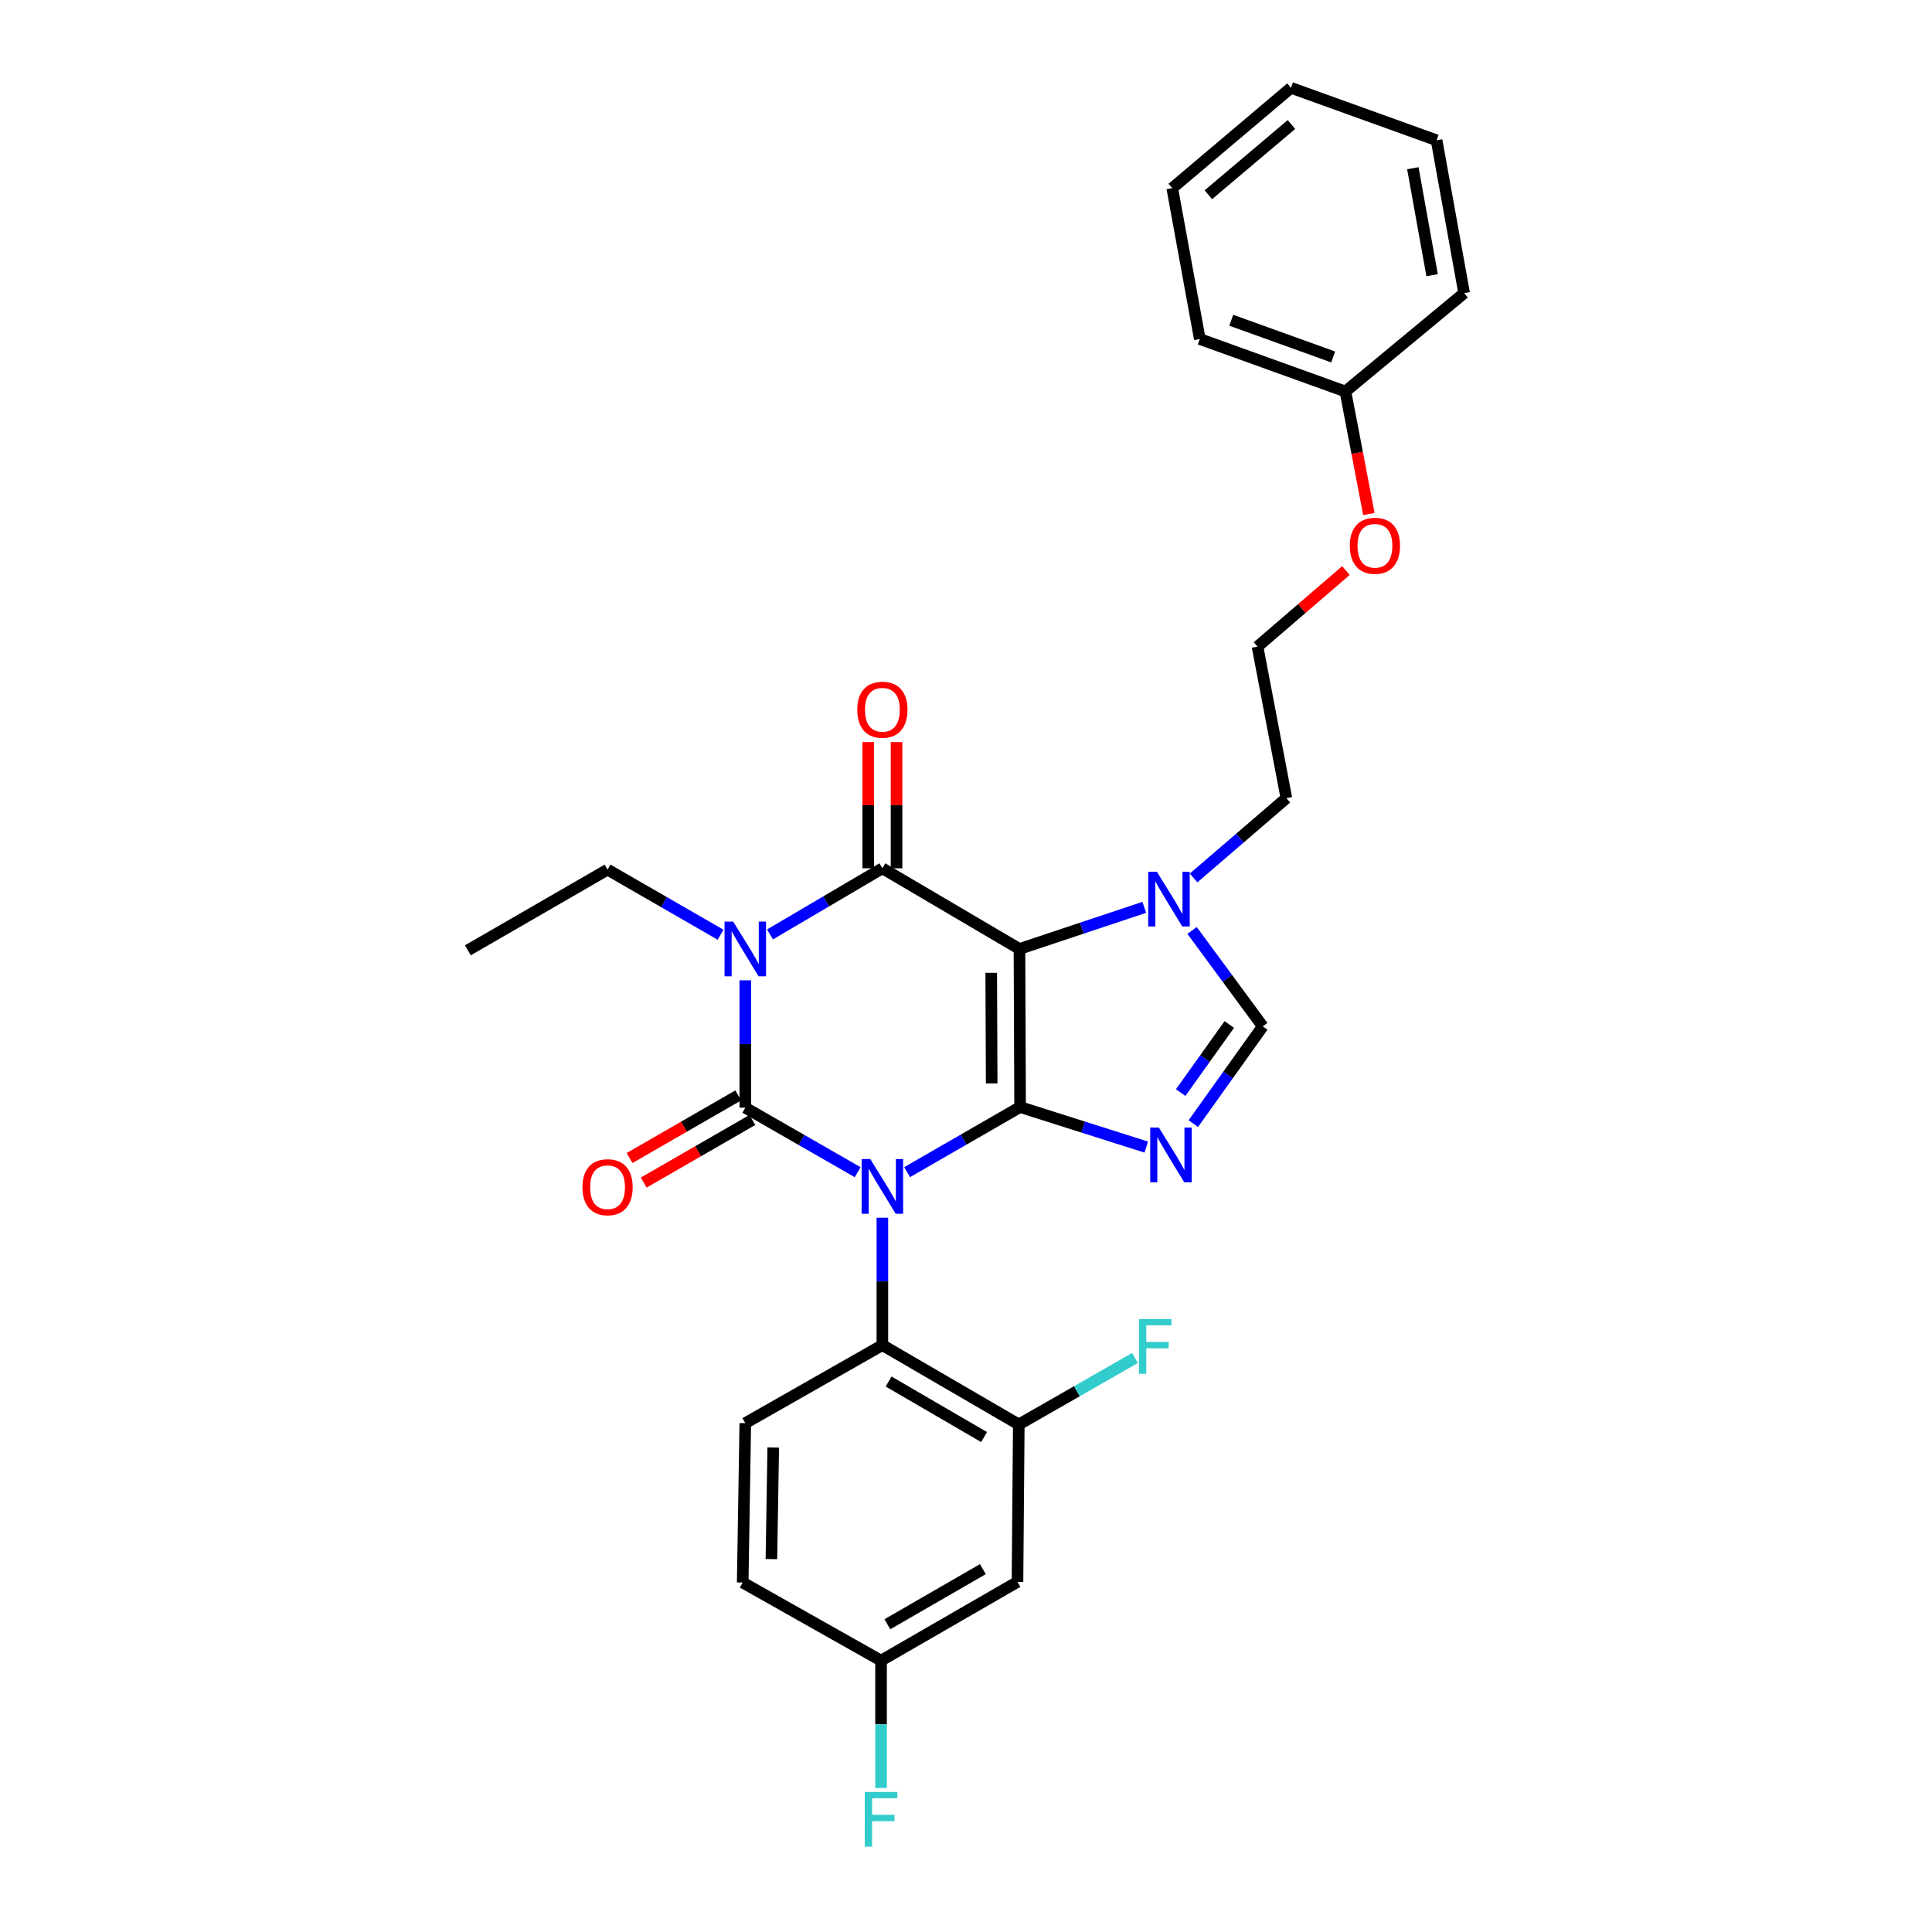 <?xml version='1.0' encoding='iso-8859-1'?>
<svg version='1.1' baseProfile='full'
              xmlns='http://www.w3.org/2000/svg'
                      xmlns:rdkit='http://www.rdkit.org/xml'
                      xmlns:xlink='http://www.w3.org/1999/xlink'
                  xml:space='preserve'
width='1000px' height='1000px' viewBox='0 0 1000 1000'>
<!-- END OF HEADER -->
<rect style='opacity:1.0;fill:#FFFFFF;stroke:none' width='1000' height='1000' x='0' y='0'> </rect>
<path class='bond-0' d='M 469.515,606.703 L 498.761,589.856' style='fill:none;fill-rule:evenodd;stroke:#0000FF;stroke-width:6px;stroke-linecap:butt;stroke-linejoin:miter;stroke-opacity:1' />
<path class='bond-0' d='M 498.761,589.856 L 528.007,573.009' style='fill:none;fill-rule:evenodd;stroke:#000000;stroke-width:6px;stroke-linecap:butt;stroke-linejoin:miter;stroke-opacity:1' />
<path class='bond-1' d='M 443.933,606.735 L 414.848,590.039' style='fill:none;fill-rule:evenodd;stroke:#0000FF;stroke-width:6px;stroke-linecap:butt;stroke-linejoin:miter;stroke-opacity:1' />
<path class='bond-1' d='M 414.848,590.039 L 385.763,573.343' style='fill:none;fill-rule:evenodd;stroke:#000000;stroke-width:6px;stroke-linecap:butt;stroke-linejoin:miter;stroke-opacity:1' />
<path class='bond-6' d='M 456.718,630.289 L 456.718,663.26' style='fill:none;fill-rule:evenodd;stroke:#0000FF;stroke-width:6px;stroke-linecap:butt;stroke-linejoin:miter;stroke-opacity:1' />
<path class='bond-6' d='M 456.718,663.26 L 456.718,696.232' style='fill:none;fill-rule:evenodd;stroke:#000000;stroke-width:6px;stroke-linecap:butt;stroke-linejoin:miter;stroke-opacity:1' />
<path class='bond-2' d='M 528.007,573.009 L 527.673,491.186' style='fill:none;fill-rule:evenodd;stroke:#000000;stroke-width:6px;stroke-linecap:butt;stroke-linejoin:miter;stroke-opacity:1' />
<path class='bond-2' d='M 513.294,560.795 L 513.06,503.519' style='fill:none;fill-rule:evenodd;stroke:#000000;stroke-width:6px;stroke-linecap:butt;stroke-linejoin:miter;stroke-opacity:1' />
<path class='bond-5' d='M 528.007,573.009 L 560.655,583.37' style='fill:none;fill-rule:evenodd;stroke:#000000;stroke-width:6px;stroke-linecap:butt;stroke-linejoin:miter;stroke-opacity:1' />
<path class='bond-5' d='M 560.655,583.37 L 593.303,593.732' style='fill:none;fill-rule:evenodd;stroke:#0000FF;stroke-width:6px;stroke-linecap:butt;stroke-linejoin:miter;stroke-opacity:1' />
<path class='bond-3' d='M 385.763,573.343 L 385.763,540.371' style='fill:none;fill-rule:evenodd;stroke:#000000;stroke-width:6px;stroke-linecap:butt;stroke-linejoin:miter;stroke-opacity:1' />
<path class='bond-3' d='M 385.763,540.371 L 385.763,507.4' style='fill:none;fill-rule:evenodd;stroke:#0000FF;stroke-width:6px;stroke-linecap:butt;stroke-linejoin:miter;stroke-opacity:1' />
<path class='bond-10' d='M 382.102,566.99 L 353.986,583.19' style='fill:none;fill-rule:evenodd;stroke:#000000;stroke-width:6px;stroke-linecap:butt;stroke-linejoin:miter;stroke-opacity:1' />
<path class='bond-10' d='M 353.986,583.19 L 325.87,599.389' style='fill:none;fill-rule:evenodd;stroke:#FF0000;stroke-width:6px;stroke-linecap:butt;stroke-linejoin:miter;stroke-opacity:1' />
<path class='bond-10' d='M 389.423,579.696 L 361.307,595.895' style='fill:none;fill-rule:evenodd;stroke:#000000;stroke-width:6px;stroke-linecap:butt;stroke-linejoin:miter;stroke-opacity:1' />
<path class='bond-10' d='M 361.307,595.895 L 333.19,612.095' style='fill:none;fill-rule:evenodd;stroke:#FF0000;stroke-width:6px;stroke-linecap:butt;stroke-linejoin:miter;stroke-opacity:1' />
<path class='bond-4' d='M 527.673,491.186 L 456.718,449.428' style='fill:none;fill-rule:evenodd;stroke:#000000;stroke-width:6px;stroke-linecap:butt;stroke-linejoin:miter;stroke-opacity:1' />
<path class='bond-7' d='M 527.673,491.186 L 559.979,480.416' style='fill:none;fill-rule:evenodd;stroke:#000000;stroke-width:6px;stroke-linecap:butt;stroke-linejoin:miter;stroke-opacity:1' />
<path class='bond-7' d='M 559.979,480.416 L 592.285,469.647' style='fill:none;fill-rule:evenodd;stroke:#0000FF;stroke-width:6px;stroke-linecap:butt;stroke-linejoin:miter;stroke-opacity:1' />
<path class='bond-14' d='M 372.966,483.813 L 343.72,466.962' style='fill:none;fill-rule:evenodd;stroke:#0000FF;stroke-width:6px;stroke-linecap:butt;stroke-linejoin:miter;stroke-opacity:1' />
<path class='bond-14' d='M 343.72,466.962 L 314.473,450.112' style='fill:none;fill-rule:evenodd;stroke:#000000;stroke-width:6px;stroke-linecap:butt;stroke-linejoin:miter;stroke-opacity:1' />
<path class='bond-30' d='M 398.561,483.654 L 427.64,466.541' style='fill:none;fill-rule:evenodd;stroke:#0000FF;stroke-width:6px;stroke-linecap:butt;stroke-linejoin:miter;stroke-opacity:1' />
<path class='bond-30' d='M 427.64,466.541 L 456.718,449.428' style='fill:none;fill-rule:evenodd;stroke:#000000;stroke-width:6px;stroke-linecap:butt;stroke-linejoin:miter;stroke-opacity:1' />
<path class='bond-11' d='M 464.05,449.428 L 464.05,416.76' style='fill:none;fill-rule:evenodd;stroke:#000000;stroke-width:6px;stroke-linecap:butt;stroke-linejoin:miter;stroke-opacity:1' />
<path class='bond-11' d='M 464.05,416.76 L 464.05,384.093' style='fill:none;fill-rule:evenodd;stroke:#FF0000;stroke-width:6px;stroke-linecap:butt;stroke-linejoin:miter;stroke-opacity:1' />
<path class='bond-11' d='M 449.386,449.428 L 449.386,416.76' style='fill:none;fill-rule:evenodd;stroke:#000000;stroke-width:6px;stroke-linecap:butt;stroke-linejoin:miter;stroke-opacity:1' />
<path class='bond-11' d='M 449.386,416.76 L 449.386,384.093' style='fill:none;fill-rule:evenodd;stroke:#FF0000;stroke-width:6px;stroke-linecap:butt;stroke-linejoin:miter;stroke-opacity:1' />
<path class='bond-8' d='M 617.661,581.586 L 635.631,556.418' style='fill:none;fill-rule:evenodd;stroke:#0000FF;stroke-width:6px;stroke-linecap:butt;stroke-linejoin:miter;stroke-opacity:1' />
<path class='bond-8' d='M 635.631,556.418 L 653.601,531.25' style='fill:none;fill-rule:evenodd;stroke:#000000;stroke-width:6px;stroke-linecap:butt;stroke-linejoin:miter;stroke-opacity:1' />
<path class='bond-8' d='M 611.118,565.515 L 623.697,547.897' style='fill:none;fill-rule:evenodd;stroke:#0000FF;stroke-width:6px;stroke-linecap:butt;stroke-linejoin:miter;stroke-opacity:1' />
<path class='bond-8' d='M 623.697,547.897 L 636.276,530.28' style='fill:none;fill-rule:evenodd;stroke:#000000;stroke-width:6px;stroke-linecap:butt;stroke-linejoin:miter;stroke-opacity:1' />
<path class='bond-9' d='M 456.718,696.232 L 527.323,737.306' style='fill:none;fill-rule:evenodd;stroke:#000000;stroke-width:6px;stroke-linecap:butt;stroke-linejoin:miter;stroke-opacity:1' />
<path class='bond-9' d='M 459.935,715.068 L 509.359,743.82' style='fill:none;fill-rule:evenodd;stroke:#000000;stroke-width:6px;stroke-linecap:butt;stroke-linejoin:miter;stroke-opacity:1' />
<path class='bond-13' d='M 456.718,696.232 L 385.763,736.622' style='fill:none;fill-rule:evenodd;stroke:#000000;stroke-width:6px;stroke-linecap:butt;stroke-linejoin:miter;stroke-opacity:1' />
<path class='bond-18' d='M 617.808,454.425 L 641.818,433.772' style='fill:none;fill-rule:evenodd;stroke:#0000FF;stroke-width:6px;stroke-linecap:butt;stroke-linejoin:miter;stroke-opacity:1' />
<path class='bond-18' d='M 641.818,433.772 L 665.829,413.119' style='fill:none;fill-rule:evenodd;stroke:#000000;stroke-width:6px;stroke-linecap:butt;stroke-linejoin:miter;stroke-opacity:1' />
<path class='bond-29' d='M 617.007,481.592 L 635.304,506.421' style='fill:none;fill-rule:evenodd;stroke:#0000FF;stroke-width:6px;stroke-linecap:butt;stroke-linejoin:miter;stroke-opacity:1' />
<path class='bond-29' d='M 635.304,506.421 L 653.601,531.25' style='fill:none;fill-rule:evenodd;stroke:#000000;stroke-width:6px;stroke-linecap:butt;stroke-linejoin:miter;stroke-opacity:1' />
<path class='bond-12' d='M 527.323,737.306 L 526.647,818.778' style='fill:none;fill-rule:evenodd;stroke:#000000;stroke-width:6px;stroke-linecap:butt;stroke-linejoin:miter;stroke-opacity:1' />
<path class='bond-16' d='M 527.323,737.306 L 557.403,720.097' style='fill:none;fill-rule:evenodd;stroke:#000000;stroke-width:6px;stroke-linecap:butt;stroke-linejoin:miter;stroke-opacity:1' />
<path class='bond-16' d='M 557.403,720.097 L 587.483,702.888' style='fill:none;fill-rule:evenodd;stroke:#33CCCC;stroke-width:6px;stroke-linecap:butt;stroke-linejoin:miter;stroke-opacity:1' />
<path class='bond-31' d='M 526.647,818.778 L 456.026,859.527' style='fill:none;fill-rule:evenodd;stroke:#000000;stroke-width:6px;stroke-linecap:butt;stroke-linejoin:miter;stroke-opacity:1' />
<path class='bond-31' d='M 508.725,812.19 L 459.29,840.714' style='fill:none;fill-rule:evenodd;stroke:#000000;stroke-width:6px;stroke-linecap:butt;stroke-linejoin:miter;stroke-opacity:1' />
<path class='bond-17' d='M 385.763,736.622 L 384.419,819.112' style='fill:none;fill-rule:evenodd;stroke:#000000;stroke-width:6px;stroke-linecap:butt;stroke-linejoin:miter;stroke-opacity:1' />
<path class='bond-17' d='M 400.223,749.234 L 399.282,806.978' style='fill:none;fill-rule:evenodd;stroke:#000000;stroke-width:6px;stroke-linecap:butt;stroke-linejoin:miter;stroke-opacity:1' />
<path class='bond-25' d='M 314.473,450.112 L 242.174,491.87' style='fill:none;fill-rule:evenodd;stroke:#000000;stroke-width:6px;stroke-linecap:butt;stroke-linejoin:miter;stroke-opacity:1' />
<path class='bond-15' d='M 456.026,859.527 L 384.419,819.112' style='fill:none;fill-rule:evenodd;stroke:#000000;stroke-width:6px;stroke-linecap:butt;stroke-linejoin:miter;stroke-opacity:1' />
<path class='bond-19' d='M 456.026,859.527 L 456.026,892.494' style='fill:none;fill-rule:evenodd;stroke:#000000;stroke-width:6px;stroke-linecap:butt;stroke-linejoin:miter;stroke-opacity:1' />
<path class='bond-19' d='M 456.026,892.494 L 456.026,925.462' style='fill:none;fill-rule:evenodd;stroke:#33CCCC;stroke-width:6px;stroke-linecap:butt;stroke-linejoin:miter;stroke-opacity:1' />
<path class='bond-22' d='M 665.829,413.119 L 650.896,334.693' style='fill:none;fill-rule:evenodd;stroke:#000000;stroke-width:6px;stroke-linecap:butt;stroke-linejoin:miter;stroke-opacity:1' />
<path class='bond-20' d='M 696.656,295.32 L 673.776,315.006' style='fill:none;fill-rule:evenodd;stroke:#FF0000;stroke-width:6px;stroke-linecap:butt;stroke-linejoin:miter;stroke-opacity:1' />
<path class='bond-20' d='M 673.776,315.006 L 650.896,334.693' style='fill:none;fill-rule:evenodd;stroke:#000000;stroke-width:6px;stroke-linecap:butt;stroke-linejoin:miter;stroke-opacity:1' />
<path class='bond-21' d='M 708.53,266.059 L 702.458,234.345' style='fill:none;fill-rule:evenodd;stroke:#FF0000;stroke-width:6px;stroke-linecap:butt;stroke-linejoin:miter;stroke-opacity:1' />
<path class='bond-21' d='M 702.458,234.345 L 696.386,202.632' style='fill:none;fill-rule:evenodd;stroke:#000000;stroke-width:6px;stroke-linecap:butt;stroke-linejoin:miter;stroke-opacity:1' />
<path class='bond-23' d='M 696.386,202.632 L 621.015,175.48' style='fill:none;fill-rule:evenodd;stroke:#000000;stroke-width:6px;stroke-linecap:butt;stroke-linejoin:miter;stroke-opacity:1' />
<path class='bond-23' d='M 690.05,184.763 L 637.291,165.757' style='fill:none;fill-rule:evenodd;stroke:#000000;stroke-width:6px;stroke-linecap:butt;stroke-linejoin:miter;stroke-opacity:1' />
<path class='bond-24' d='M 696.386,202.632 L 757.826,151.717' style='fill:none;fill-rule:evenodd;stroke:#000000;stroke-width:6px;stroke-linecap:butt;stroke-linejoin:miter;stroke-opacity:1' />
<path class='bond-26' d='M 621.015,175.48 L 606.759,97.396' style='fill:none;fill-rule:evenodd;stroke:#000000;stroke-width:6px;stroke-linecap:butt;stroke-linejoin:miter;stroke-opacity:1' />
<path class='bond-27' d='M 757.826,151.717 L 743.578,72.607' style='fill:none;fill-rule:evenodd;stroke:#000000;stroke-width:6px;stroke-linecap:butt;stroke-linejoin:miter;stroke-opacity:1' />
<path class='bond-27' d='M 741.258,142.449 L 731.284,87.072' style='fill:none;fill-rule:evenodd;stroke:#000000;stroke-width:6px;stroke-linecap:butt;stroke-linejoin:miter;stroke-opacity:1' />
<path class='bond-32' d='M 606.759,97.396 L 668.207,45.455' style='fill:none;fill-rule:evenodd;stroke:#000000;stroke-width:6px;stroke-linecap:butt;stroke-linejoin:miter;stroke-opacity:1' />
<path class='bond-32' d='M 625.442,100.804 L 668.456,64.445' style='fill:none;fill-rule:evenodd;stroke:#000000;stroke-width:6px;stroke-linecap:butt;stroke-linejoin:miter;stroke-opacity:1' />
<path class='bond-28' d='M 743.578,72.607 L 668.207,45.455' style='fill:none;fill-rule:evenodd;stroke:#000000;stroke-width:6px;stroke-linecap:butt;stroke-linejoin:miter;stroke-opacity:1' />
<path  class='atom-0' d='M 450.458 599.915
L 459.738 614.915
Q 460.658 616.395, 462.138 619.075
Q 463.618 621.755, 463.698 621.915
L 463.698 599.915
L 467.458 599.915
L 467.458 628.235
L 463.578 628.235
L 453.618 611.835
Q 452.458 609.915, 451.218 607.715
Q 450.018 605.515, 449.658 604.835
L 449.658 628.235
L 445.978 628.235
L 445.978 599.915
L 450.458 599.915
' fill='#0000FF'/>
<path  class='atom-4' d='M 379.503 477.026
L 388.783 492.026
Q 389.703 493.506, 391.183 496.186
Q 392.663 498.866, 392.743 499.026
L 392.743 477.026
L 396.503 477.026
L 396.503 505.346
L 392.623 505.346
L 382.663 488.946
Q 381.503 487.026, 380.263 484.826
Q 379.063 482.626, 378.703 481.946
L 378.703 505.346
L 375.023 505.346
L 375.023 477.026
L 379.503 477.026
' fill='#0000FF'/>
<path  class='atom-6' d='M 599.831 583.63
L 609.111 598.63
Q 610.031 600.11, 611.511 602.79
Q 612.991 605.47, 613.071 605.63
L 613.071 583.63
L 616.831 583.63
L 616.831 611.95
L 612.951 611.95
L 602.991 595.55
Q 601.831 593.63, 600.591 591.43
Q 599.391 589.23, 599.031 588.55
L 599.031 611.95
L 595.351 611.95
L 595.351 583.63
L 599.831 583.63
' fill='#0000FF'/>
<path  class='atom-8' d='M 598.804 451.226
L 608.084 466.226
Q 609.004 467.706, 610.484 470.386
Q 611.964 473.066, 612.044 473.226
L 612.044 451.226
L 615.804 451.226
L 615.804 479.546
L 611.924 479.546
L 601.964 463.146
Q 600.804 461.226, 599.564 459.026
Q 598.364 456.826, 598.004 456.146
L 598.004 479.546
L 594.324 479.546
L 594.324 451.226
L 598.804 451.226
' fill='#0000FF'/>
<path  class='atom-11' d='M 301.473 614.497
Q 301.473 607.697, 304.833 603.897
Q 308.193 600.097, 314.473 600.097
Q 320.753 600.097, 324.113 603.897
Q 327.473 607.697, 327.473 614.497
Q 327.473 621.377, 324.073 625.297
Q 320.673 629.177, 314.473 629.177
Q 308.233 629.177, 304.833 625.297
Q 301.473 621.417, 301.473 614.497
M 314.473 625.977
Q 318.793 625.977, 321.113 623.097
Q 323.473 620.177, 323.473 614.497
Q 323.473 608.937, 321.113 606.137
Q 318.793 603.297, 314.473 603.297
Q 310.153 603.297, 307.793 606.097
Q 305.473 608.897, 305.473 614.497
Q 305.473 620.217, 307.793 623.097
Q 310.153 625.977, 314.473 625.977
' fill='#FF0000'/>
<path  class='atom-12' d='M 443.718 367.359
Q 443.718 360.559, 447.078 356.759
Q 450.438 352.959, 456.718 352.959
Q 462.998 352.959, 466.358 356.759
Q 469.718 360.559, 469.718 367.359
Q 469.718 374.239, 466.318 378.159
Q 462.918 382.039, 456.718 382.039
Q 450.478 382.039, 447.078 378.159
Q 443.718 374.279, 443.718 367.359
M 456.718 378.839
Q 461.038 378.839, 463.358 375.959
Q 465.718 373.039, 465.718 367.359
Q 465.718 361.799, 463.358 358.999
Q 461.038 356.159, 456.718 356.159
Q 452.398 356.159, 450.038 358.959
Q 447.718 361.759, 447.718 367.359
Q 447.718 373.079, 450.038 375.959
Q 452.398 378.839, 456.718 378.839
' fill='#FF0000'/>
<path  class='atom-17' d='M 589.516 682.748
L 606.356 682.748
L 606.356 685.988
L 593.316 685.988
L 593.316 694.588
L 604.916 694.588
L 604.916 697.868
L 593.316 697.868
L 593.316 711.068
L 589.516 711.068
L 589.516 682.748
' fill='#33CCCC'/>
<path  class='atom-20' d='M 447.606 927.515
L 464.446 927.515
L 464.446 930.755
L 451.406 930.755
L 451.406 939.355
L 463.006 939.355
L 463.006 942.635
L 451.406 942.635
L 451.406 955.835
L 447.606 955.835
L 447.606 927.515
' fill='#33CCCC'/>
<path  class='atom-21' d='M 698.66 282.49
Q 698.66 275.69, 702.02 271.89
Q 705.38 268.09, 711.66 268.09
Q 717.94 268.09, 721.3 271.89
Q 724.66 275.69, 724.66 282.49
Q 724.66 289.37, 721.26 293.29
Q 717.86 297.17, 711.66 297.17
Q 705.42 297.17, 702.02 293.29
Q 698.66 289.41, 698.66 282.49
M 711.66 293.97
Q 715.98 293.97, 718.3 291.09
Q 720.66 288.17, 720.66 282.49
Q 720.66 276.93, 718.3 274.13
Q 715.98 271.29, 711.66 271.29
Q 707.34 271.29, 704.98 274.09
Q 702.66 276.89, 702.66 282.49
Q 702.66 288.21, 704.98 291.09
Q 707.34 293.97, 711.66 293.97
' fill='#FF0000'/>
</svg>
